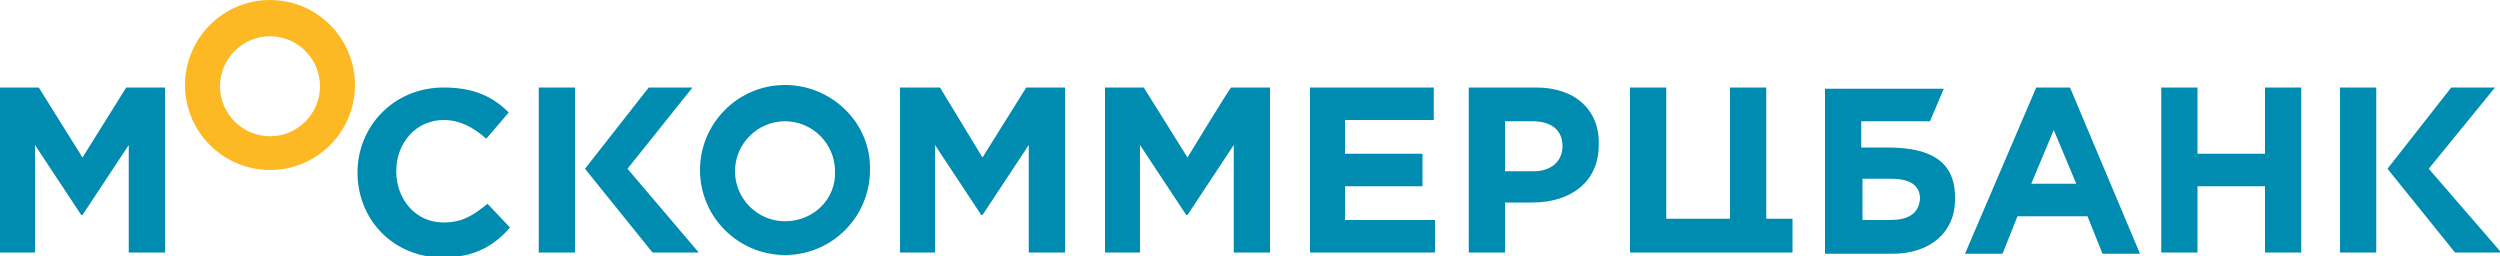 <?xml version="1.0" encoding="UTF-8"?> <svg xmlns="http://www.w3.org/2000/svg" viewBox="0 0 200 20.5"><path fill="#008bb0" d="M62.8 6.8C59 6.8 56 9.9 56 13.6c0 3.8 3.1 6.8 6.8 6.8 3.8 0 6.8-3.1 6.8-6.8.1-3.7-3-6.8-6.8-6.8zm0 10.9c-2.2 0-4-1.8-4-4s1.8-4 4-4 4 1.8 4 4c.1 2.2-1.7 4-4 4zM6.6 12.6L3.1 7H0v13.2h2.8v-8.6l3.7 5.6h.1l3.7-5.6v8.6h2.9V7h-3.1l-3.5 5.6zm28.9 5.2c-2.3 0-3.8-1.9-3.8-4.1 0-2.3 1.6-4.1 3.8-4.1 1.3 0 2.4.6 3.4 1.5L40.7 9c-1.2-1.2-2.7-2-5.2-2-4 0-6.9 3.1-6.9 6.8 0 3.8 2.9 6.8 6.8 6.8 2.5 0 4.1-.9 5.4-2.4L39 16.3c-1.1.9-2 1.5-3.5 1.5zm43.1-5.2L75.2 7H72v13.2h2.8v-8.6l3.7 5.6h.1l3.7-5.6v8.6h2.9V7h-3.1l-3.5 5.6zm16.4 0L91.5 7h-3.1v13.2h2.8v-8.6l3.7 5.6h.1l3.7-5.6v8.6h2.9V7h-3.1c-.1 0-3.5 5.6-3.5 5.6zm12.6 2.3h6.2v-2.6h-6.2V9.6h7.1V7h-9.9v13.2h10v-2.6h-7.2v-2.7zM122.9 7h-5.4v13.2h2.9v-4h2.2c3 0 5.3-1.6 5.3-4.6.1-2.7-1.8-4.6-5-4.6zm2.1 4.7c0 1.1-.8 2-2.3 2h-2.3v-4h2.2c1.5 0 2.4.7 2.4 2zM162.9 7l-5.7 13.3h3l1.2-3h5.6l1.2 3h3L165.6 7h-2.7zm-.4 7.7l1.8-4.3 1.8 4.3h-3.6zm18.7-2.4h-5.4V7h-2.9v13.2h2.9v-5.3h5.4v5.3h2.9V7h-2.9v5.3zm-30.2-.5h-2.1V9.7h5.5l1.1-2.6H146v13.2h5.4c3.1 0 5-1.8 5-4.3.1-3.2-2.1-4.2-5.4-4.2zm.2 5.8H149v-3.3h2.3c1.6 0 2.3.6 2.3 1.6-.1 1.3-1.1 1.7-2.4 1.7zM141.3 7h-2.9v10.5h-5.1V7h-2.9v13.2h13v-2.7h-2.1V7zM43.1 20.2H46V7h-2.9v13.2zM55.4 7h-3.5l-5.1 6.5 5.4 6.7h3.7l-5.7-6.7L55.4 7zm138.9 6.5l5.3-6.5h-3.5l-5.1 6.5 5.4 6.7h3.7l-5.8-6.7zm-7.1 6.7h2.9V7h-2.9v13.2z"></path><path fill="#fdb924" d="M21.6 0c-3.8 0-6.8 3.1-6.8 6.8 0 3.8 3.1 6.8 6.8 6.8 3.8 0 6.8-3.1 6.8-6.8 0-3.7-3-6.8-6.8-6.8zm0 10.9c-2.2 0-4-1.8-4-4s1.8-4 4-4 4 1.8 4 4-1.8 4-4 4z"></path></svg> 